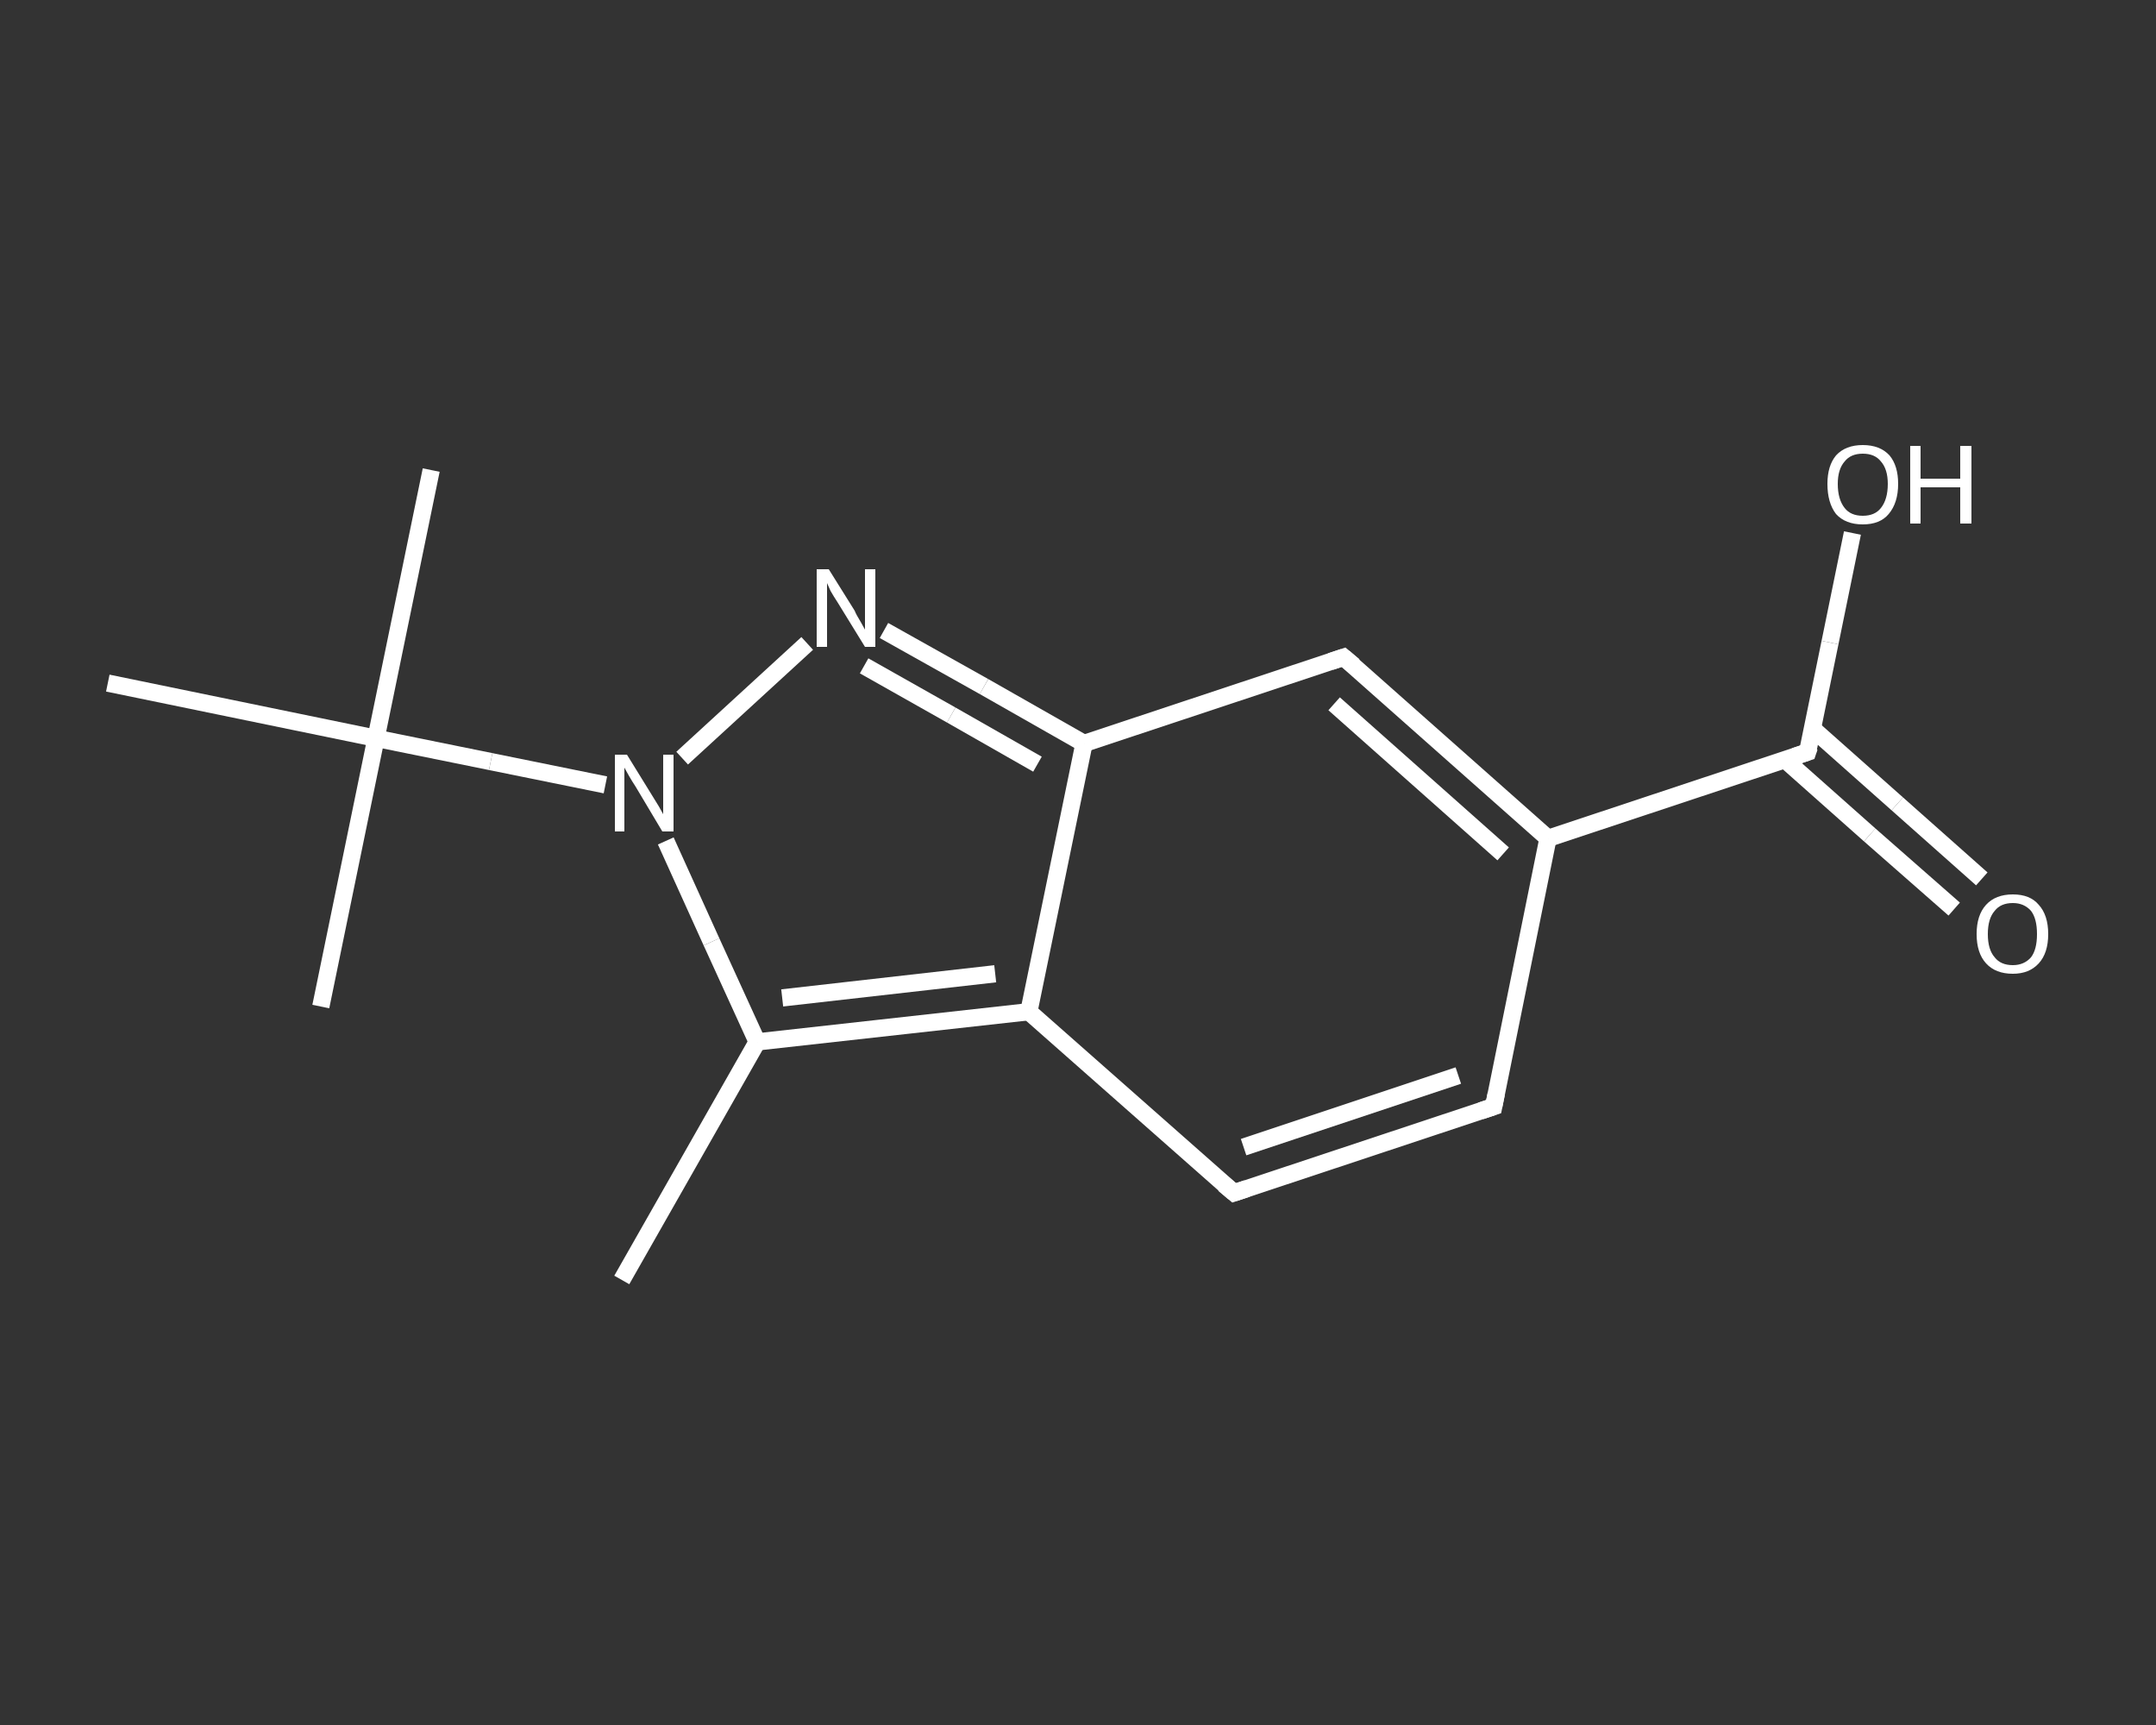 <?xml version='1.0' encoding='iso-8859-1'?>
<svg version='1.1' baseProfile='full'
              xmlns='http://www.w3.org/2000/svg'
                      xmlns:rdkit='http://www.rdkit.org/xml'
                      xmlns:xlink='http://www.w3.org/1999/xlink'
                  xml:space='preserve'
width='250px' height='200px' viewBox='0 0 250 200'>
<rect x="0" y="0" width="250" height="200" fill="#333333" stroke="none"/>
<!-- END OF HEADER -->
<rect style='opacity:1.0;fill:transparent;stroke:none' width='250.0' height='200.0' x='0.0' y='0.0'> </rect>
<path class='bond-0 atom-0 atom-1' d='M 72.1,148.4 L 87.8,120.8' style='fill:none;fill-rule:evenodd;stroke:#FFFFFF;stroke-width:2.0px;stroke-linecap:butt;stroke-linejoin:miter;stroke-opacity:1' />
<path class='bond-1 atom-1 atom-2' d='M 87.8,120.8 L 119.3,117.3' style='fill:none;fill-rule:evenodd;stroke:#FFFFFF;stroke-width:2.0px;stroke-linecap:butt;stroke-linejoin:miter;stroke-opacity:1' />
<path class='bond-1 atom-1 atom-2' d='M 90.7,115.7 L 115.4,112.9' style='fill:none;fill-rule:evenodd;stroke:#FFFFFF;stroke-width:2.0px;stroke-linecap:butt;stroke-linejoin:miter;stroke-opacity:1' />
<path class='bond-2 atom-2 atom-3' d='M 119.3,117.3 L 143.1,138.3' style='fill:none;fill-rule:evenodd;stroke:#FFFFFF;stroke-width:2.0px;stroke-linecap:butt;stroke-linejoin:miter;stroke-opacity:1' />
<path class='bond-3 atom-3 atom-4' d='M 143.1,138.3 L 173.2,128.3' style='fill:none;fill-rule:evenodd;stroke:#FFFFFF;stroke-width:2.0px;stroke-linecap:butt;stroke-linejoin:miter;stroke-opacity:1' />
<path class='bond-3 atom-3 atom-4' d='M 144.2,133.0 L 169.1,124.7' style='fill:none;fill-rule:evenodd;stroke:#FFFFFF;stroke-width:2.0px;stroke-linecap:butt;stroke-linejoin:miter;stroke-opacity:1' />
<path class='bond-4 atom-4 atom-5' d='M 173.2,128.3 L 179.5,97.2' style='fill:none;fill-rule:evenodd;stroke:#FFFFFF;stroke-width:2.0px;stroke-linecap:butt;stroke-linejoin:miter;stroke-opacity:1' />
<path class='bond-5 atom-5 atom-6' d='M 179.5,97.2 L 209.6,87.2' style='fill:none;fill-rule:evenodd;stroke:#FFFFFF;stroke-width:2.0px;stroke-linecap:butt;stroke-linejoin:miter;stroke-opacity:1' />
<path class='bond-6 atom-6 atom-7' d='M 207.0,88.1 L 216.8,96.8' style='fill:none;fill-rule:evenodd;stroke:#FFFFFF;stroke-width:2.0px;stroke-linecap:butt;stroke-linejoin:miter;stroke-opacity:1' />
<path class='bond-6 atom-6 atom-7' d='M 216.8,96.8 L 226.6,105.4' style='fill:none;fill-rule:evenodd;stroke:#FFFFFF;stroke-width:2.0px;stroke-linecap:butt;stroke-linejoin:miter;stroke-opacity:1' />
<path class='bond-6 atom-6 atom-7' d='M 210.2,84.5 L 220.0,93.2' style='fill:none;fill-rule:evenodd;stroke:#FFFFFF;stroke-width:2.0px;stroke-linecap:butt;stroke-linejoin:miter;stroke-opacity:1' />
<path class='bond-6 atom-6 atom-7' d='M 220.0,93.2 L 229.8,101.9' style='fill:none;fill-rule:evenodd;stroke:#FFFFFF;stroke-width:2.0px;stroke-linecap:butt;stroke-linejoin:miter;stroke-opacity:1' />
<path class='bond-7 atom-6 atom-8' d='M 209.6,87.2 L 212.2,74.5' style='fill:none;fill-rule:evenodd;stroke:#FFFFFF;stroke-width:2.0px;stroke-linecap:butt;stroke-linejoin:miter;stroke-opacity:1' />
<path class='bond-7 atom-6 atom-8' d='M 212.2,74.5 L 214.8,61.8' style='fill:none;fill-rule:evenodd;stroke:#FFFFFF;stroke-width:2.0px;stroke-linecap:butt;stroke-linejoin:miter;stroke-opacity:1' />
<path class='bond-8 atom-5 atom-9' d='M 179.5,97.2 L 155.8,76.2' style='fill:none;fill-rule:evenodd;stroke:#FFFFFF;stroke-width:2.0px;stroke-linecap:butt;stroke-linejoin:miter;stroke-opacity:1' />
<path class='bond-8 atom-5 atom-9' d='M 174.3,99.0 L 154.7,81.6' style='fill:none;fill-rule:evenodd;stroke:#FFFFFF;stroke-width:2.0px;stroke-linecap:butt;stroke-linejoin:miter;stroke-opacity:1' />
<path class='bond-9 atom-9 atom-10' d='M 155.8,76.2 L 125.7,86.2' style='fill:none;fill-rule:evenodd;stroke:#FFFFFF;stroke-width:2.0px;stroke-linecap:butt;stroke-linejoin:miter;stroke-opacity:1' />
<path class='bond-10 atom-10 atom-11' d='M 125.7,86.2 L 114.1,79.6' style='fill:none;fill-rule:evenodd;stroke:#FFFFFF;stroke-width:2.0px;stroke-linecap:butt;stroke-linejoin:miter;stroke-opacity:1' />
<path class='bond-10 atom-10 atom-11' d='M 114.1,79.6 L 102.5,73.1' style='fill:none;fill-rule:evenodd;stroke:#FFFFFF;stroke-width:2.0px;stroke-linecap:butt;stroke-linejoin:miter;stroke-opacity:1' />
<path class='bond-10 atom-10 atom-11' d='M 120.3,88.6 L 110.3,82.9' style='fill:none;fill-rule:evenodd;stroke:#FFFFFF;stroke-width:2.0px;stroke-linecap:butt;stroke-linejoin:miter;stroke-opacity:1' />
<path class='bond-10 atom-10 atom-11' d='M 110.3,82.9 L 100.2,77.2' style='fill:none;fill-rule:evenodd;stroke:#FFFFFF;stroke-width:2.0px;stroke-linecap:butt;stroke-linejoin:miter;stroke-opacity:1' />
<path class='bond-11 atom-11 atom-12' d='M 93.6,74.6 L 79.1,87.9' style='fill:none;fill-rule:evenodd;stroke:#FFFFFF;stroke-width:2.0px;stroke-linecap:butt;stroke-linejoin:miter;stroke-opacity:1' />
<path class='bond-12 atom-12 atom-13' d='M 70.2,91.0 L 56.9,88.3' style='fill:none;fill-rule:evenodd;stroke:#FFFFFF;stroke-width:2.0px;stroke-linecap:butt;stroke-linejoin:miter;stroke-opacity:1' />
<path class='bond-12 atom-12 atom-13' d='M 56.9,88.3 L 43.6,85.6' style='fill:none;fill-rule:evenodd;stroke:#FFFFFF;stroke-width:2.0px;stroke-linecap:butt;stroke-linejoin:miter;stroke-opacity:1' />
<path class='bond-13 atom-13 atom-14' d='M 43.6,85.6 L 50.0,54.5' style='fill:none;fill-rule:evenodd;stroke:#FFFFFF;stroke-width:2.0px;stroke-linecap:butt;stroke-linejoin:miter;stroke-opacity:1' />
<path class='bond-14 atom-13 atom-15' d='M 43.6,85.6 L 37.2,116.7' style='fill:none;fill-rule:evenodd;stroke:#FFFFFF;stroke-width:2.0px;stroke-linecap:butt;stroke-linejoin:miter;stroke-opacity:1' />
<path class='bond-15 atom-13 atom-16' d='M 43.6,85.6 L 12.5,79.2' style='fill:none;fill-rule:evenodd;stroke:#FFFFFF;stroke-width:2.0px;stroke-linecap:butt;stroke-linejoin:miter;stroke-opacity:1' />
<path class='bond-16 atom-12 atom-1' d='M 77.2,97.5 L 82.5,109.2' style='fill:none;fill-rule:evenodd;stroke:#FFFFFF;stroke-width:2.0px;stroke-linecap:butt;stroke-linejoin:miter;stroke-opacity:1' />
<path class='bond-16 atom-12 atom-1' d='M 82.5,109.2 L 87.8,120.8' style='fill:none;fill-rule:evenodd;stroke:#FFFFFF;stroke-width:2.0px;stroke-linecap:butt;stroke-linejoin:miter;stroke-opacity:1' />
<path class='bond-17 atom-10 atom-2' d='M 125.7,86.2 L 119.3,117.3' style='fill:none;fill-rule:evenodd;stroke:#FFFFFF;stroke-width:2.0px;stroke-linecap:butt;stroke-linejoin:miter;stroke-opacity:1' />
<path d='M 141.9,137.3 L 143.1,138.3 L 144.6,137.8' style='fill:none;stroke:#FFFFFF;stroke-width:2.0px;stroke-linecap:butt;stroke-linejoin:miter;stroke-opacity:1;' />
<path d='M 171.7,128.8 L 173.2,128.3 L 173.5,126.8' style='fill:none;stroke:#FFFFFF;stroke-width:2.0px;stroke-linecap:butt;stroke-linejoin:miter;stroke-opacity:1;' />
<path d='M 208.1,87.7 L 209.6,87.2 L 209.8,86.6' style='fill:none;stroke:#FFFFFF;stroke-width:2.0px;stroke-linecap:butt;stroke-linejoin:miter;stroke-opacity:1;' />
<path d='M 157.0,77.2 L 155.8,76.2 L 154.3,76.7' style='fill:none;stroke:#FFFFFF;stroke-width:2.0px;stroke-linecap:butt;stroke-linejoin:miter;stroke-opacity:1;' />
<path class='atom-7' d='M 229.2 108.3
Q 229.2 106.1, 230.3 104.9
Q 231.4 103.7, 233.4 103.7
Q 235.4 103.7, 236.4 104.9
Q 237.5 106.1, 237.5 108.3
Q 237.5 110.5, 236.4 111.7
Q 235.3 112.9, 233.4 112.9
Q 231.4 112.9, 230.3 111.7
Q 229.2 110.5, 229.2 108.3
M 233.4 111.9
Q 234.7 111.9, 235.5 111.0
Q 236.2 110.1, 236.2 108.3
Q 236.2 106.5, 235.5 105.6
Q 234.7 104.7, 233.4 104.7
Q 232.0 104.7, 231.3 105.6
Q 230.5 106.5, 230.5 108.3
Q 230.5 110.1, 231.3 111.0
Q 232.0 111.9, 233.4 111.9
' fill='#FFFFFF'/>
<path class='atom-8' d='M 211.9 56.1
Q 211.9 54.0, 212.9 52.8
Q 214.0 51.6, 216.0 51.6
Q 218.0 51.6, 219.1 52.8
Q 220.1 54.0, 220.1 56.1
Q 220.1 58.3, 219.0 59.6
Q 218.0 60.8, 216.0 60.8
Q 214.0 60.8, 212.9 59.6
Q 211.9 58.3, 211.9 56.1
M 216.0 59.8
Q 217.4 59.8, 218.1 58.9
Q 218.9 57.9, 218.9 56.1
Q 218.9 54.4, 218.1 53.5
Q 217.4 52.6, 216.0 52.6
Q 214.6 52.6, 213.9 53.5
Q 213.1 54.4, 213.1 56.1
Q 213.1 57.9, 213.9 58.9
Q 214.6 59.8, 216.0 59.8
' fill='#FFFFFF'/>
<path class='atom-8' d='M 221.5 51.7
L 222.7 51.7
L 222.7 55.5
L 227.3 55.5
L 227.3 51.7
L 228.6 51.7
L 228.6 60.7
L 227.3 60.7
L 227.3 56.5
L 222.7 56.5
L 222.7 60.7
L 221.5 60.7
L 221.5 51.7
' fill='#FFFFFF'/>
<path class='atom-11' d='M 96.1 66.0
L 99.1 70.8
Q 99.3 71.3, 99.8 72.1
Q 100.3 73.0, 100.3 73.0
L 100.3 66.0
L 101.5 66.0
L 101.5 75.0
L 100.3 75.0
L 97.1 69.8
Q 96.7 69.2, 96.3 68.5
Q 96.0 67.8, 95.9 67.6
L 95.9 75.0
L 94.7 75.0
L 94.7 66.0
L 96.1 66.0
' fill='#FFFFFF'/>
<path class='atom-12' d='M 72.7 87.5
L 75.6 92.2
Q 75.9 92.7, 76.4 93.5
Q 76.9 94.4, 76.9 94.4
L 76.9 87.5
L 78.1 87.5
L 78.1 96.4
L 76.8 96.4
L 73.7 91.2
Q 73.3 90.6, 72.9 89.9
Q 72.5 89.2, 72.4 89.0
L 72.4 96.4
L 71.3 96.4
L 71.3 87.5
L 72.7 87.5
' fill='#FFFFFF'/>
</svg>
